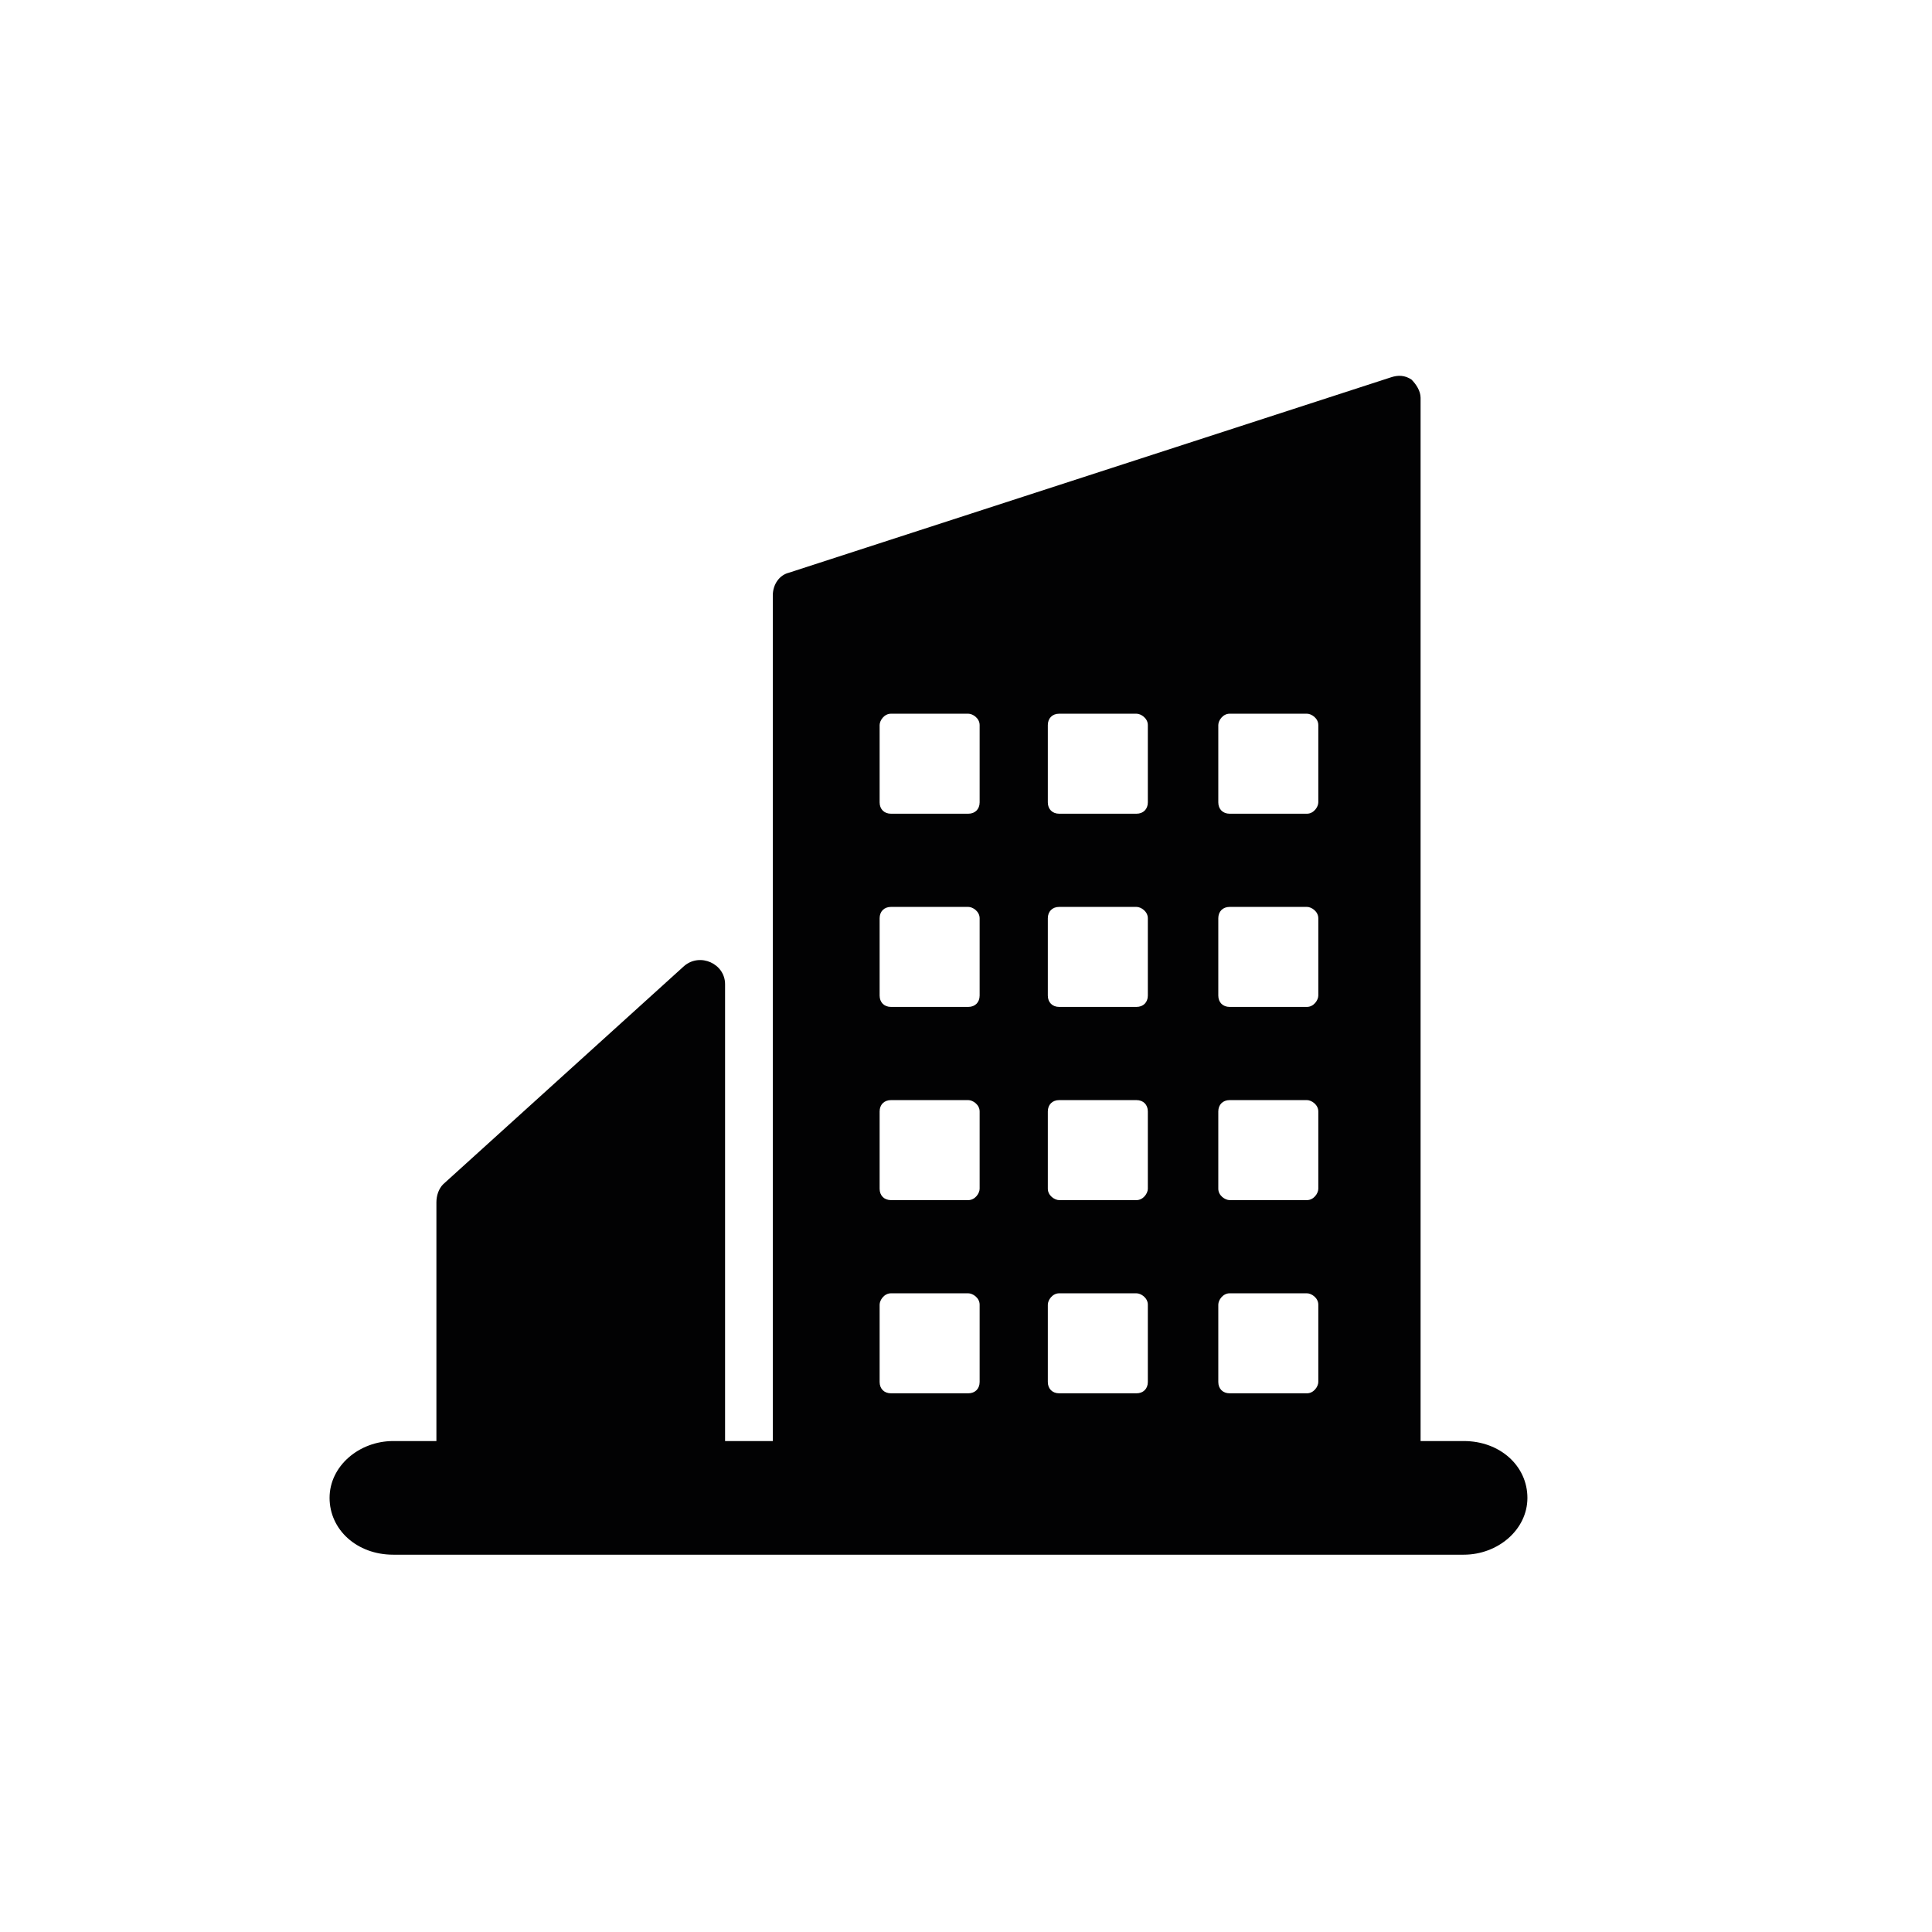 <?xml version="1.0" encoding="utf-8"?>
<!-- Generator: Adobe Illustrator 27.0.0, SVG Export Plug-In . SVG Version: 6.00 Build 0)  -->
<svg version="1.1" id="Calque_1" xmlns="http://www.w3.org/2000/svg" xmlns:xlink="http://www.w3.org/1999/xlink" x="0px" y="0px"
	 viewBox="0 0 85 85" style="enable-background:new 0 0 85 85;" xml:space="preserve">
<style type="text/css">
	.st0{fill:#020203;}
</style>
<g id="Icon">
	<path class="st0" d="M64.4,63.4h-1.9V17.5c0-0.3-0.2-0.6-0.4-0.8c-0.3-0.2-0.6-0.2-0.9-0.1l-26.5,8.6c-0.4,0.1-0.7,0.5-0.7,1v37.2
		h-2.1V43.3c0-0.9-1.1-1.4-1.8-0.8l-10.6,9.6c-0.2,0.2-0.3,0.5-0.3,0.8v10.5h-1.9c-1.5,0-2.8,1.1-2.8,2.5s1.2,2.5,2.8,2.5h47.1
		c1.5,0,2.8-1.1,2.8-2.5C67.2,64.5,66,63.4,64.4,63.4z M53.6,31.9c0-0.2,0.2-0.5,0.5-0.5h3.4c0.2,0,0.5,0.2,0.5,0.5v3.4
		c0,0.2-0.2,0.5-0.5,0.5h-3.4c-0.3,0-0.5-0.2-0.5-0.5V31.9z M53.6,40.4c0-0.3,0.2-0.5,0.5-0.5h3.4c0.2,0,0.5,0.2,0.5,0.5v3.4
		c0,0.2-0.2,0.5-0.5,0.5h-3.4c-0.3,0-0.5-0.2-0.5-0.5V40.4z M53.6,48.9c0-0.3,0.2-0.5,0.5-0.5h3.4c0.2,0,0.5,0.2,0.5,0.5v3.4
		c0,0.2-0.2,0.5-0.5,0.5h-3.4c-0.2,0-0.5-0.2-0.5-0.5V48.9z M53.6,57.4c0-0.2,0.2-0.5,0.5-0.5h3.4c0.2,0,0.5,0.2,0.5,0.5v3.4
		c0,0.2-0.2,0.5-0.5,0.5h-3.4c-0.3,0-0.5-0.2-0.5-0.5V57.4z M46.1,31.9c0-0.3,0.2-0.5,0.5-0.5H50c0.2,0,0.5,0.2,0.5,0.5v3.4
		c0,0.3-0.2,0.5-0.5,0.5h-3.4c-0.3,0-0.5-0.2-0.5-0.5V31.9z M46.1,40.4c0-0.3,0.2-0.5,0.5-0.5H50c0.2,0,0.5,0.2,0.5,0.5v3.4
		c0,0.3-0.2,0.5-0.5,0.5h-3.4c-0.3,0-0.5-0.2-0.5-0.5V40.4z M46.1,48.9c0-0.3,0.2-0.5,0.5-0.5H50c0.3,0,0.5,0.2,0.5,0.5v3.4
		c0,0.2-0.2,0.5-0.5,0.5h-3.4c-0.2,0-0.5-0.2-0.5-0.5V48.9z M46.1,57.4c0-0.2,0.2-0.5,0.5-0.5H50c0.2,0,0.5,0.2,0.5,0.5v3.4
		c0,0.3-0.2,0.5-0.5,0.5h-3.4c-0.3,0-0.5-0.2-0.5-0.5V57.4z M38.7,31.9c0-0.2,0.2-0.5,0.5-0.5h3.4c0.2,0,0.5,0.2,0.5,0.5v3.4
		c0,0.3-0.2,0.5-0.5,0.5h-3.4c-0.3,0-0.5-0.2-0.5-0.5V31.9z M38.7,40.4c0-0.3,0.2-0.5,0.5-0.5h3.4c0.2,0,0.5,0.2,0.5,0.5v3.4
		c0,0.3-0.2,0.5-0.5,0.5h-3.4c-0.3,0-0.5-0.2-0.5-0.5V40.4z M38.7,48.9c0-0.3,0.2-0.5,0.5-0.5h3.4c0.2,0,0.5,0.2,0.5,0.5v3.4
		c0,0.2-0.2,0.5-0.5,0.5h-3.4c-0.3,0-0.5-0.2-0.5-0.5V48.9z M38.7,57.4c0-0.2,0.2-0.5,0.5-0.5h3.4c0.2,0,0.5,0.2,0.5,0.5v3.4
		c0,0.3-0.2,0.5-0.5,0.5h-3.4c-0.3,0-0.5-0.2-0.5-0.5V57.4z"/>
</g>
<g id="Nom">
</g>
</svg>
